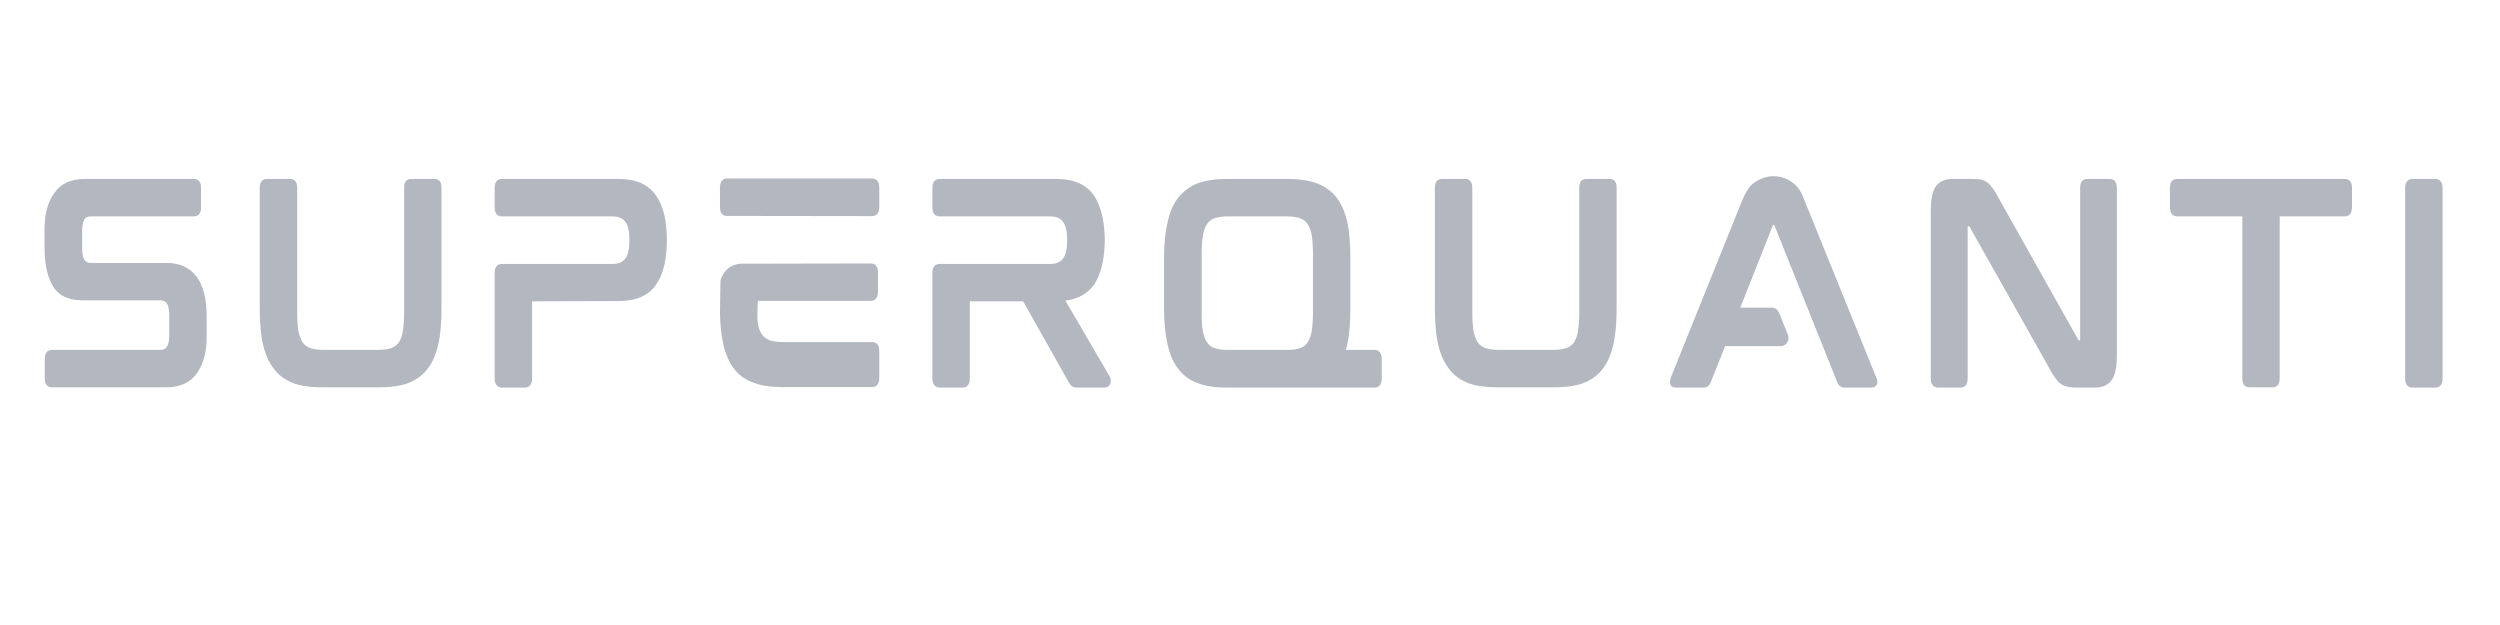 <?xml version="1.0" encoding="UTF-8"?>
<svg xmlns="http://www.w3.org/2000/svg" xmlns:xlink="http://www.w3.org/1999/xlink" width="200" zoomAndPan="magnify" viewBox="0 0 150 37.5" height="50" preserveAspectRatio="xMidYMid meet" version="1.0">
  <defs>
    <g></g>
  </defs>
  <g fill="#b3b7c0" fill-opacity="1">
    <g transform="translate(1.457, 23.24)">
      <g>
        <path d="M 8.543 -7.465 L 3.992 -7.465 C 3.762 -7.465 3.473 -7.555 3.473 -8.301 L 3.473 -9.422 C 3.473 -9.695 3.52 -9.906 3.598 -10.059 C 3.656 -10.152 3.746 -10.258 4.004 -10.258 L 10.18 -10.258 C 10.301 -10.258 10.605 -10.301 10.605 -10.773 L 10.605 -11.988 C 10.605 -12.457 10.301 -12.504 10.18 -12.504 L 3.641 -12.504 C 2.809 -12.504 2.199 -12.23 1.805 -11.668 C 1.41 -11.121 1.215 -10.395 1.215 -9.512 L 1.215 -8.359 C 1.215 -7.312 1.426 -6.465 1.805 -5.934 C 2.277 -5.309 2.973 -5.219 3.609 -5.219 L 8.164 -5.219 C 8.391 -5.219 8.695 -5.129 8.695 -4.387 L 8.695 -3.078 C 8.695 -2.809 8.648 -2.594 8.559 -2.441 C 8.496 -2.352 8.406 -2.246 8.148 -2.246 L 1.668 -2.246 C 1.531 -2.246 1.23 -2.199 1.23 -1.73 L 1.23 -0.516 C 1.23 -0.047 1.531 0 1.668 0 L 8.512 0 C 9.348 0 9.969 -0.289 10.363 -0.852 C 10.742 -1.395 10.941 -2.109 10.941 -2.988 L 10.941 -4.324 C 10.941 -5.309 10.742 -6.086 10.348 -6.629 C 9.938 -7.176 9.332 -7.465 8.543 -7.465 Z M 8.543 -7.465 "></path>
      </g>
    </g>
  </g>
  <g fill="#b3b7c0" fill-opacity="1">
    <g transform="translate(14.369, 23.24)">
      <g>
        <path d="M 11.699 -12.504 L 10.301 -12.504 C 10.164 -12.504 9.879 -12.457 9.879 -11.988 L 9.879 -4.508 C 9.879 -4.051 9.848 -3.656 9.801 -3.367 C 9.758 -3.078 9.664 -2.852 9.559 -2.688 C 9.438 -2.535 9.301 -2.426 9.105 -2.352 C 8.906 -2.293 8.633 -2.246 8.316 -2.246 L 5.039 -2.246 C 4.719 -2.246 4.445 -2.293 4.25 -2.352 C 4.051 -2.426 3.914 -2.535 3.793 -2.688 C 3.688 -2.852 3.598 -3.078 3.535 -3.367 C 3.488 -3.656 3.461 -4.051 3.461 -4.508 L 3.461 -11.988 C 3.461 -12.457 3.172 -12.504 3.035 -12.504 L 1.652 -12.504 C 1.516 -12.504 1.215 -12.457 1.215 -11.988 L 1.215 -4.75 C 1.215 -3.898 1.273 -3.172 1.41 -2.578 C 1.547 -1.973 1.773 -1.473 2.078 -1.094 C 2.367 -0.699 2.777 -0.426 3.246 -0.242 C 3.719 -0.074 4.293 0 4.961 0 L 8.375 0 C 9.043 0 9.621 -0.074 10.09 -0.242 C 10.574 -0.426 10.969 -0.699 11.273 -1.094 C 11.578 -1.473 11.789 -1.973 11.926 -2.578 C 12.062 -3.172 12.121 -3.898 12.121 -4.75 L 12.121 -11.988 C 12.121 -12.457 11.836 -12.504 11.699 -12.504 Z M 11.699 -12.504 "></path>
      </g>
    </g>
  </g>
  <g fill="#b3b7c0" fill-opacity="1">
    <g transform="translate(28.465, 23.24)">
      <g>
        <path d="M 8.648 -12.504 L 1.637 -12.504 C 1.516 -12.504 1.215 -12.457 1.215 -11.973 L 1.215 -10.773 C 1.215 -10.301 1.516 -10.258 1.637 -10.258 L 8.254 -10.258 C 8.633 -10.258 8.906 -10.152 9.059 -9.922 C 9.227 -9.695 9.301 -9.332 9.301 -8.832 C 9.301 -8.328 9.227 -7.965 9.059 -7.738 C 8.906 -7.512 8.633 -7.402 8.254 -7.402 L 1.637 -7.402 C 1.516 -7.402 1.215 -7.359 1.215 -6.887 L 1.215 -0.516 C 1.215 -0.047 1.516 0.016 1.637 0.016 L 3.035 0.016 C 3.156 0.016 3.461 -0.047 3.461 -0.516 L 3.461 -5.16 L 8.648 -5.176 C 9.68 -5.176 10.422 -5.492 10.879 -6.129 C 11.336 -6.766 11.547 -7.676 11.547 -8.875 L 11.547 -8.785 C 11.547 -10 11.336 -10.91 10.879 -11.531 C 10.422 -12.184 9.68 -12.504 8.648 -12.504 Z M 8.648 -12.504 "></path>
      </g>
    </g>
  </g>
  <g fill="#b3b7c0" fill-opacity="1">
    <g transform="translate(41.983, 23.24)">
      <g>
        <path d="M 10.332 -2.715 L 4.992 -2.715 C 4.672 -2.715 4.414 -2.762 4.203 -2.82 C 4.004 -2.898 3.867 -3.004 3.746 -3.156 C 3.625 -3.324 3.535 -3.551 3.488 -3.84 C 3.473 -3.914 3.473 -4.02 3.461 -4.098 C 3.461 -4.098 3.473 -5.188 3.488 -5.188 L 10.273 -5.188 C 10.395 -5.188 10.695 -5.25 10.695 -5.719 L 10.695 -6.918 C 10.695 -7.391 10.395 -7.434 10.273 -7.434 L 2.441 -7.418 C 2.004 -7.391 1.625 -7.16 1.41 -6.781 C 1.336 -6.66 1.273 -6.539 1.246 -6.402 L 1.215 -4.492 L 1.215 -4.414 C 1.23 -3.703 1.305 -3.094 1.41 -2.594 C 1.547 -1.988 1.773 -1.488 2.062 -1.109 C 2.367 -0.715 2.762 -0.441 3.246 -0.273 C 3.719 -0.09 4.277 -0.016 4.945 -0.016 L 10.332 -0.016 C 10.469 -0.016 10.773 -0.062 10.773 -0.531 L 10.773 -2.199 C 10.773 -2.672 10.469 -2.715 10.332 -2.715 Z M 10.348 -12.531 L 1.625 -12.531 C 1.504 -12.531 1.215 -12.473 1.215 -11.988 L 1.215 -10.805 C 1.215 -10.332 1.504 -10.285 1.625 -10.285 L 10.348 -10.273 C 10.469 -10.273 10.773 -10.332 10.773 -10.805 L 10.773 -12 C 10.773 -12.473 10.469 -12.531 10.348 -12.531 Z M 10.348 -12.531 "></path>
      </g>
    </g>
  </g>
  <g fill="#b3b7c0" fill-opacity="1">
    <g transform="translate(54.728, 23.24)">
      <g>
        <path d="M 11.562 -8.875 C 11.562 -8.859 11.562 -8.844 11.562 -8.832 C 11.562 -8.816 11.562 -8.801 11.562 -8.785 Z M 11.852 -0.652 L 9.195 -5.203 C 9.938 -5.297 10.516 -5.613 10.895 -6.129 C 11.32 -6.75 11.547 -7.648 11.562 -8.832 C 11.547 -10.016 11.32 -10.91 10.895 -11.531 C 10.438 -12.184 9.68 -12.504 8.648 -12.504 L 1.652 -12.504 C 1.516 -12.504 1.215 -12.457 1.215 -11.973 L 1.215 -10.773 C 1.215 -10.301 1.516 -10.258 1.652 -10.258 L 8.254 -10.258 C 8.648 -10.258 8.906 -10.152 9.059 -9.922 C 9.227 -9.695 9.301 -9.332 9.301 -8.832 C 9.301 -8.328 9.227 -7.965 9.059 -7.738 C 8.906 -7.512 8.648 -7.402 8.254 -7.402 L 1.652 -7.402 C 1.516 -7.402 1.215 -7.359 1.215 -6.887 L 1.215 -0.516 C 1.215 -0.047 1.516 0.016 1.652 0.016 L 3.035 0.016 C 3.172 0.016 3.461 -0.047 3.461 -0.516 L 3.461 -5.16 L 6.66 -5.16 L 9.406 -0.289 C 9.469 -0.195 9.512 -0.121 9.574 -0.074 C 9.648 -0.016 9.758 0.016 9.895 0.016 L 11.562 0.016 C 11.742 0.016 11.879 -0.105 11.91 -0.289 C 11.926 -0.441 11.91 -0.562 11.852 -0.652 Z M 11.852 -0.652 "></path>
      </g>
    </g>
  </g>
  <g fill="#b3b7c0" fill-opacity="1">
    <g transform="translate(68.627, 23.24)">
      <g>
        <path d="M 13.852 -2.246 L 12.121 -2.246 C 12.152 -2.352 12.184 -2.473 12.215 -2.578 C 12.336 -3.172 12.395 -3.898 12.395 -4.75 L 12.395 -7.754 C 12.395 -8.586 12.336 -9.316 12.215 -9.906 C 12.078 -10.516 11.852 -11.016 11.562 -11.395 C 11.258 -11.773 10.863 -12.062 10.379 -12.246 C 9.906 -12.41 9.332 -12.504 8.664 -12.504 L 4.961 -12.504 C 4.293 -12.504 3.719 -12.41 3.246 -12.246 C 2.777 -12.062 2.383 -11.773 2.078 -11.395 C 1.773 -11.016 1.562 -10.516 1.426 -9.906 C 1.289 -9.316 1.215 -8.602 1.215 -7.754 L 1.215 -4.75 C 1.215 -3.898 1.289 -3.172 1.426 -2.578 C 1.562 -1.973 1.773 -1.473 2.078 -1.094 C 2.383 -0.699 2.777 -0.41 3.262 -0.242 C 3.719 -0.074 4.293 0.016 4.961 0.016 L 13.852 0.016 C 13.988 0.016 14.277 -0.047 14.277 -0.516 L 14.277 -1.715 C 14.277 -2.184 13.988 -2.246 13.852 -2.246 Z M 10.152 -8.012 L 10.152 -4.477 C 10.152 -4.035 10.121 -3.656 10.074 -3.352 C 10.016 -3.078 9.938 -2.836 9.816 -2.688 C 9.711 -2.52 9.559 -2.414 9.363 -2.352 C 9.164 -2.277 8.906 -2.246 8.586 -2.246 L 5.039 -2.246 C 4.719 -2.246 4.461 -2.277 4.25 -2.352 C 4.066 -2.414 3.914 -2.52 3.809 -2.688 C 3.688 -2.836 3.598 -3.078 3.551 -3.352 C 3.488 -3.656 3.473 -4.035 3.473 -4.477 L 3.473 -8.012 C 3.473 -8.453 3.488 -8.832 3.551 -9.133 C 3.598 -9.422 3.688 -9.648 3.809 -9.816 C 3.914 -9.969 4.066 -10.074 4.25 -10.152 C 4.461 -10.211 4.719 -10.258 5.039 -10.258 L 8.586 -10.258 C 8.906 -10.258 9.164 -10.211 9.363 -10.152 C 9.559 -10.074 9.711 -9.969 9.816 -9.816 C 9.938 -9.648 10.016 -9.422 10.074 -9.133 C 10.121 -8.832 10.152 -8.453 10.152 -8.012 Z M 10.152 -8.012 "></path>
      </g>
    </g>
  </g>
  <g fill="#b3b7c0" fill-opacity="1">
    <g transform="translate(84.877, 23.24)">
      <g>
        <path d="M 11.699 -12.504 L 10.301 -12.504 C 10.164 -12.504 9.879 -12.457 9.879 -11.988 L 9.879 -4.508 C 9.879 -4.051 9.848 -3.656 9.801 -3.367 C 9.758 -3.078 9.664 -2.852 9.559 -2.688 C 9.438 -2.535 9.301 -2.426 9.105 -2.352 C 8.906 -2.293 8.633 -2.246 8.316 -2.246 L 5.039 -2.246 C 4.719 -2.246 4.445 -2.293 4.25 -2.352 C 4.051 -2.426 3.914 -2.535 3.793 -2.688 C 3.688 -2.852 3.598 -3.078 3.535 -3.367 C 3.488 -3.656 3.461 -4.051 3.461 -4.508 L 3.461 -11.988 C 3.461 -12.457 3.172 -12.504 3.035 -12.504 L 1.652 -12.504 C 1.516 -12.504 1.215 -12.457 1.215 -11.988 L 1.215 -4.75 C 1.215 -3.898 1.273 -3.172 1.41 -2.578 C 1.547 -1.973 1.773 -1.473 2.078 -1.094 C 2.367 -0.699 2.777 -0.426 3.246 -0.242 C 3.719 -0.074 4.293 0 4.961 0 L 8.375 0 C 9.043 0 9.621 -0.074 10.09 -0.242 C 10.574 -0.426 10.969 -0.699 11.273 -1.094 C 11.578 -1.473 11.789 -1.973 11.926 -2.578 C 12.062 -3.172 12.121 -3.898 12.121 -4.75 L 12.121 -11.988 C 12.121 -12.457 11.836 -12.504 11.699 -12.504 Z M 11.699 -12.504 "></path>
      </g>
    </g>
  </g>
  <g fill="#b3b7c0" fill-opacity="1">
    <g transform="translate(98.972, 23.24)">
      <g>
        <path d="M 9.348 -11.09 C 9.316 -11.168 9.285 -11.258 9.254 -11.32 C 9.012 -12.109 8.285 -12.668 7.449 -12.668 C 7.07 -12.668 6.707 -12.562 6.402 -12.352 C 6.312 -12.305 6.234 -12.246 6.176 -12.199 C 5.949 -12 5.719 -11.637 5.508 -11.09 L 1.273 -0.578 C 1.23 -0.441 1.215 -0.305 1.246 -0.211 C 1.258 -0.121 1.336 0.016 1.578 0.016 L 3.246 0.016 C 3.445 0.016 3.598 -0.105 3.672 -0.305 L 4.535 -2.473 L 7.859 -2.473 C 8.027 -2.473 8.18 -2.551 8.254 -2.688 C 8.344 -2.809 8.359 -2.973 8.316 -3.125 L 7.77 -4.477 C 7.691 -4.656 7.527 -4.781 7.328 -4.781 L 5.445 -4.781 L 7.391 -9.695 C 7.402 -9.727 7.418 -9.742 7.418 -9.742 L 7.48 -9.742 C 7.48 -9.742 7.48 -9.742 7.496 -9.711 L 11.258 -0.32 C 11.336 -0.105 11.484 0.016 11.699 0.016 L 13.32 0.016 C 13.562 0.016 13.625 -0.137 13.656 -0.211 C 13.688 -0.305 13.672 -0.441 13.609 -0.578 Z M 9.348 -11.09 "></path>
      </g>
    </g>
  </g>
  <g fill="#b3b7c0" fill-opacity="1">
    <g transform="translate(114.63, 23.24)">
      <g>
        <path d="M 11.957 -12.504 L 10.605 -12.504 C 10.469 -12.504 10.18 -12.457 10.18 -11.973 L 10.18 -2.852 C 10.18 -2.836 10.18 -2.836 10.18 -2.82 L 10.105 -2.82 C 10.09 -2.82 10.074 -2.82 10.059 -2.867 L 5.266 -11.395 C 5.145 -11.621 5.039 -11.805 4.93 -11.941 C 4.824 -12.094 4.719 -12.215 4.613 -12.289 C 4.492 -12.383 4.355 -12.441 4.188 -12.473 C 4.035 -12.488 3.855 -12.504 3.656 -12.504 L 2.52 -12.504 C 2.078 -12.504 1.746 -12.352 1.531 -12.078 C 1.32 -11.789 1.215 -11.289 1.215 -10.547 L 1.215 -0.516 C 1.215 -0.047 1.516 0.016 1.652 0.016 L 3.004 0.016 C 3.141 0.016 3.43 -0.047 3.43 -0.516 L 3.43 -9.633 C 3.43 -9.648 3.43 -9.664 3.43 -9.664 L 3.504 -9.664 C 3.504 -9.664 3.52 -9.664 3.551 -9.621 L 8.359 -1.094 C 8.48 -0.852 8.602 -0.668 8.711 -0.531 C 8.816 -0.379 8.922 -0.273 9.043 -0.195 C 9.164 -0.105 9.301 -0.062 9.453 -0.031 C 9.59 0 9.758 0.016 9.969 0.016 L 11.074 0.016 C 11.516 0.016 11.852 -0.137 12.062 -0.426 C 12.273 -0.699 12.383 -1.199 12.383 -1.941 L 12.383 -11.973 C 12.383 -12.457 12.078 -12.504 11.957 -12.504 Z M 11.957 -12.504 "></path>
      </g>
    </g>
  </g>
  <g fill="#b3b7c0" fill-opacity="1">
    <g transform="translate(128.983, 23.24)">
      <g>
        <path d="M 11.699 -12.504 L 1.652 -12.504 C 1.516 -12.504 1.215 -12.457 1.215 -11.988 L 1.215 -10.805 C 1.215 -10.301 1.516 -10.258 1.652 -10.258 L 5.555 -10.258 L 5.555 -0.516 C 5.555 -0.047 5.855 0 5.977 0 L 7.375 0 C 7.512 0 7.797 -0.047 7.797 -0.516 L 7.797 -10.258 L 11.699 -10.258 C 11.836 -10.258 12.137 -10.301 12.137 -10.805 L 12.137 -11.988 C 12.137 -12.457 11.836 -12.504 11.699 -12.504 Z M 11.699 -12.504 "></path>
      </g>
    </g>
  </g>
  <g fill="#b3b7c0" fill-opacity="1">
    <g transform="translate(143.094, 23.24)">
      <g>
        <path d="M 3.035 -12.504 L 1.637 -12.504 C 1.516 -12.504 1.215 -12.441 1.215 -11.973 L 1.215 -0.516 C 1.215 -0.047 1.516 0.016 1.637 0.016 L 3.035 0.016 C 3.156 0.016 3.461 -0.047 3.461 -0.516 L 3.461 -11.973 C 3.461 -12.441 3.156 -12.504 3.035 -12.504 Z M 3.035 -12.504 "></path>
      </g>
    </g>
  </g>
</svg>
